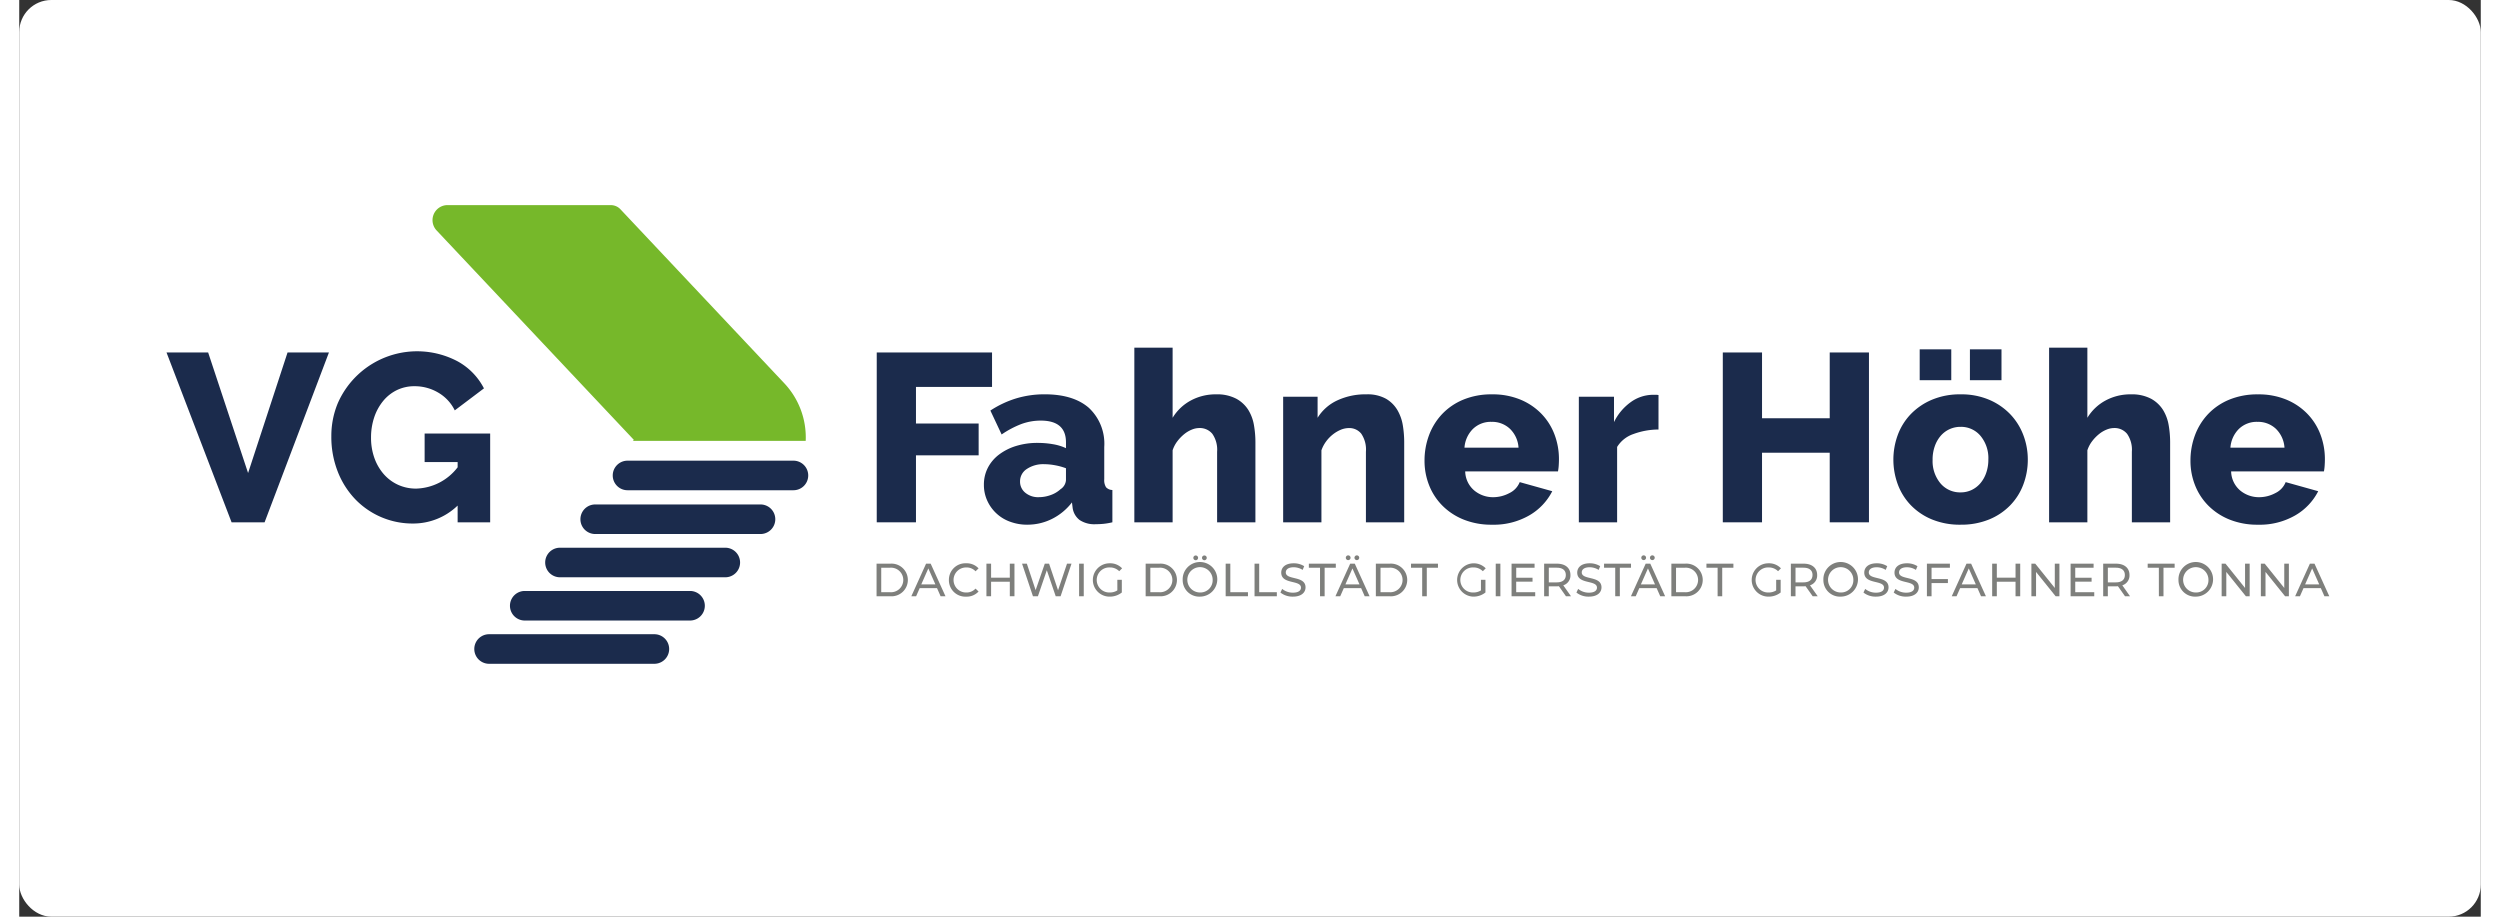 <?xml version="1.0" encoding="UTF-8" standalone="no"?><svg xmlns="http://www.w3.org/2000/svg" xmlns:xlink="http://www.w3.org/1999/xlink" height="55" viewBox="0 0 384 143" width="150">
  <rect x="0" y="0" width="384" height="143" fill="#333333" stroke="none"/>
  <defs>
    <clipPath id="clip-path">
      <rect data-name="Rechteck 1131" fill="none" height="71.55" id="Rechteck_1131" width="337.395"/>
    </clipPath>
  </defs>
  <g data-name="Gruppe 1569" id="Gruppe_1569" transform="translate(-30 -30)">
    <g data-name="Gruppe 1538" id="Gruppe_1538" transform="translate(-182 -10)">
      <rect fill="#fff" height="143" id="logo_vg_alle" rx="5" transform="translate(212 40)" width="384"/>
      <path d="M18.882,36.461,12.725,55.268,6.494,36.461H0L10.151,62.955H15.3L25.338,36.461Z" data-name="Pfad 17475" fill="#1b2b4c" id="Pfad_17475" transform="translate(234.976 58.525)"/>
      <g clip-path="url(#clip-path)" data-name="Gruppe 1544" id="Gruppe_1544" transform="translate(234.976 72)">
        <path d="M60.487,60.234a9.964,9.964,0,0,1-6.978,2.8,12.392,12.392,0,0,1-8.975-3.769,13.1,13.1,0,0,1-2.742-4.31,14.781,14.781,0,0,1-1.007-5.541,13.284,13.284,0,0,1,1.007-5.149,13.507,13.507,0,0,1,18.658-6.55,10.063,10.063,0,0,1,4.142,4.236l-4.552,3.433a6.523,6.523,0,0,0-2.594-2.78,7.183,7.183,0,0,0-3.675-.989,6.212,6.212,0,0,0-2.78.615,6.368,6.368,0,0,0-2.146,1.717A8.017,8.017,0,0,0,47.463,46.5a9.853,9.853,0,0,0-.485,3.134,9.311,9.311,0,0,0,.522,3.172,7.744,7.744,0,0,0,1.456,2.519,6.633,6.633,0,0,0,2.22,1.661,6.711,6.711,0,0,0,2.855.6,8.422,8.422,0,0,0,6.456-3.322v-.82H55.338V49H65.562V62.846H60.487Z" data-name="Pfad 17476" fill="#1b2b4c" id="Pfad_17476" transform="translate(-15.072 -13.365)"/>
        <path d="M175.742,62.956V36.461h17.987v5.374H181.862v5.709h9.777v4.963h-9.777V62.956Z" data-name="Pfad 17477" fill="#1b2b4c" id="Pfad_17477" transform="translate(-64.947 -13.475)"/>
        <path d="M209.053,67.157a7.667,7.667,0,0,1-2.705-.467,6.189,6.189,0,0,1-3.564-3.283,5.871,5.871,0,0,1-.523-2.481,5.7,5.7,0,0,1,.616-2.65,6.088,6.088,0,0,1,1.735-2.052,8.569,8.569,0,0,1,2.65-1.343,11.2,11.2,0,0,1,3.4-.485,13.714,13.714,0,0,1,2.388.206,7.881,7.881,0,0,1,2.015.615v-.9q0-3.395-3.918-3.4a8.727,8.727,0,0,0-3.06.541,14.739,14.739,0,0,0-3.06,1.623l-1.755-3.731a15.677,15.677,0,0,1,4.03-1.9,15.206,15.206,0,0,1,4.441-.634q4.441,0,6.867,2.089a7.639,7.639,0,0,1,2.425,6.12v5.038a2.076,2.076,0,0,0,.28,1.25,1.383,1.383,0,0,0,.989.429v5.038a10.074,10.074,0,0,1-1.418.243q-.635.056-1.157.055a4.147,4.147,0,0,1-2.538-.653,2.887,2.887,0,0,1-1.082-1.847l-.112-.9a8.948,8.948,0,0,1-3.116,2.575,8.514,8.514,0,0,1-3.825.9m1.754-4.291a5.426,5.426,0,0,0,1.884-.336,4.393,4.393,0,0,0,1.512-.9,1.852,1.852,0,0,0,.858-1.418V58.351a9.637,9.637,0,0,0-1.7-.467,9.425,9.425,0,0,0-1.7-.168,4.608,4.608,0,0,0-2.706.746A2.277,2.277,0,0,0,207.9,60.4a2.208,2.208,0,0,0,.821,1.772,3.127,3.127,0,0,0,2.089.691" data-name="Pfad 17478" fill="#1b2b4c" id="Pfad_17478" transform="translate(-74.748 -17.303)"/>
        <path d="M258.375,62.519H252.4V51.511a4.329,4.329,0,0,0-.746-2.8,2.528,2.528,0,0,0-2.053-.9,3.14,3.14,0,0,0-1.138.242,4.606,4.606,0,0,0-1.194.709,6.358,6.358,0,0,0-1.064,1.1,4.78,4.78,0,0,0-.746,1.418V62.519h-5.971V35.278h5.971V46.212a7.446,7.446,0,0,1,2.855-2.706,8.113,8.113,0,0,1,3.9-.951,6.421,6.421,0,0,1,3.191.69A5.09,5.09,0,0,1,257.275,45a6.648,6.648,0,0,1,.877,2.388,15.533,15.533,0,0,1,.224,2.593Z" data-name="Pfad 17479" fill="#1b2b4c" id="Pfad_17479" transform="translate(-88.507 -13.037)"/>
        <path d="M295.193,66.784h-5.971V55.776a4.4,4.4,0,0,0-.728-2.818,2.378,2.378,0,0,0-1.922-.876,3.317,3.317,0,0,0-1.27.261,5.288,5.288,0,0,0-1.231.728,5.612,5.612,0,0,0-1.062,1.1,5.219,5.219,0,0,0-.728,1.381V66.784h-5.971V47.193h5.373v3.284a7.128,7.128,0,0,1,3.06-2.706,10.377,10.377,0,0,1,4.552-.951,5.928,5.928,0,0,1,3.06.69,4.958,4.958,0,0,1,1.792,1.791,6.947,6.947,0,0,1,.84,2.407,16.352,16.352,0,0,1,.206,2.537Z" data-name="Pfad 17480" fill="#1b2b4c" id="Pfad_17480" transform="translate(-102.114 -17.303)"/>
        <path d="M321.816,67.157a11.574,11.574,0,0,1-4.422-.8,9.842,9.842,0,0,1-3.322-2.183A9.361,9.361,0,0,1,312,60.982a10.287,10.287,0,0,1-.708-3.788A11.294,11.294,0,0,1,312,53.182a9.746,9.746,0,0,1,2.053-3.3,9.6,9.6,0,0,1,3.3-2.239,11.455,11.455,0,0,1,4.46-.821,11.31,11.31,0,0,1,4.44.821,9.747,9.747,0,0,1,3.284,2.22,9.4,9.4,0,0,1,2.034,3.227,10.782,10.782,0,0,1,.691,3.844c0,.349-.014.691-.038,1.026a7.057,7.057,0,0,1-.112.877H317.637a4.022,4.022,0,0,0,1.436,3A4.569,4.569,0,0,0,322,62.866a5.365,5.365,0,0,0,2.519-.635,3.235,3.235,0,0,0,1.623-1.717l5.076,1.418a9.125,9.125,0,0,1-3.582,3.769,11.113,11.113,0,0,1-5.821,1.456m4.142-12.016a4.487,4.487,0,0,0-1.343-2.948,4.049,4.049,0,0,0-2.874-1.082,3.986,3.986,0,0,0-2.891,1.1,4.562,4.562,0,0,0-1.325,2.929Z" data-name="Pfad 17481" fill="#1b2b4c" id="Pfad_17481" transform="translate(-115.042 -17.303)"/>
        <path d="M361.9,52.349a11.464,11.464,0,0,0-3.919.709,4.78,4.78,0,0,0-2.536,2.015V66.828h-5.971V47.237h5.485v3.955a8.315,8.315,0,0,1,2.594-3.1,5.975,5.975,0,0,1,3.377-1.157h.6a1.936,1.936,0,0,1,.373.037Z" data-name="Pfad 17482" fill="#1b2b4c" id="Pfad_17482" transform="translate(-129.151 -17.346)"/>
        <path d="M407.9,36.461V62.956h-6.121V52.1h-10.56V62.956H385.1V36.461h6.12V46.723h10.56V36.461Z" data-name="Pfad 17483" fill="#1b2b4c" id="Pfad_17483" transform="translate(-142.319 -13.475)"/>
        <path d="M437.791,63.044a11.461,11.461,0,0,1-4.46-.821,9.7,9.7,0,0,1-3.3-2.221,9.384,9.384,0,0,1-2.034-3.246,11.16,11.16,0,0,1,0-7.725,9.39,9.39,0,0,1,2.034-3.246,9.942,9.942,0,0,1,3.3-2.239,11.234,11.234,0,0,1,4.46-.839,11.1,11.1,0,0,1,4.44.839,9.994,9.994,0,0,1,3.284,2.239,9.619,9.619,0,0,1,2.053,3.246,10.714,10.714,0,0,1,.709,3.863,10.928,10.928,0,0,1-.691,3.862A9.366,9.366,0,0,1,445.552,60a9.692,9.692,0,0,1-3.3,2.221,11.455,11.455,0,0,1-4.458.821m-6.382-27.353h4.926v4.814h-4.926Zm2.016,17.2a5.417,5.417,0,0,0,1.231,3.713,3.991,3.991,0,0,0,3.135,1.4,3.945,3.945,0,0,0,1.717-.373,4.12,4.12,0,0,0,1.362-1.045,4.994,4.994,0,0,0,.913-1.623,6.185,6.185,0,0,0,.336-2.071,5.415,5.415,0,0,0-1.231-3.713,3.952,3.952,0,0,0-3.1-1.4,4.051,4.051,0,0,0-3.116,1.418,4.989,4.989,0,0,0-.914,1.623,6.182,6.182,0,0,0-.336,2.071m5.822-17.2h4.925v4.814h-4.925Z" data-name="Pfad 17484" fill="#1b2b4c" id="Pfad_17484" transform="translate(-157.916 -13.19)"/>
        <path d="M484.721,62.519H478.75V51.511a4.325,4.325,0,0,0-.747-2.8,2.524,2.524,0,0,0-2.051-.9,3.147,3.147,0,0,0-1.139.242,4.617,4.617,0,0,0-1.194.709,6.375,6.375,0,0,0-1.063,1.1,4.778,4.778,0,0,0-.746,1.418V62.519h-5.971V35.278h5.971V46.212a7.436,7.436,0,0,1,2.854-2.706,8.109,8.109,0,0,1,3.9-.951,6.422,6.422,0,0,1,3.191.69A5.091,5.091,0,0,1,483.62,45a6.67,6.67,0,0,1,.877,2.388,15.608,15.608,0,0,1,.224,2.593Z" data-name="Pfad 17485" fill="#1b2b4c" id="Pfad_17485" transform="translate(-172.156 -13.037)"/>
        <path d="M511.344,67.157a11.571,11.571,0,0,1-4.422-.8,9.842,9.842,0,0,1-3.322-2.183,9.362,9.362,0,0,1-2.071-3.19,10.287,10.287,0,0,1-.708-3.788,11.294,11.294,0,0,1,.708-4.011,9.745,9.745,0,0,1,2.053-3.3,9.6,9.6,0,0,1,3.3-2.239,11.451,11.451,0,0,1,4.46-.821,11.31,11.31,0,0,1,4.44.821,9.749,9.749,0,0,1,3.284,2.22,9.412,9.412,0,0,1,2.034,3.227,10.8,10.8,0,0,1,.691,3.844c0,.349-.014.691-.038,1.026a7.074,7.074,0,0,1-.112.877H507.165a4.022,4.022,0,0,0,1.436,3,4.568,4.568,0,0,0,2.929,1.026,5.366,5.366,0,0,0,2.52-.635,3.235,3.235,0,0,0,1.623-1.717l5.076,1.418a9.126,9.126,0,0,1-3.582,3.769,11.114,11.114,0,0,1-5.822,1.456m4.142-12.016a4.493,4.493,0,0,0-1.343-2.948,4.049,4.049,0,0,0-2.874-1.082,3.987,3.987,0,0,0-2.891,1.1,4.565,4.565,0,0,0-1.325,2.929Z" data-name="Pfad 17486" fill="#1b2b4c" id="Pfad_17486" transform="translate(-185.084 -17.303)"/>
        <path d="M175.7,88.72h2.143a2.549,2.549,0,1,1,0,5.084H175.7Zm2.1,4.452a1.916,1.916,0,1,0,0-3.82h-1.372v3.82Z" data-name="Pfad 17487" fill="#7e7f7c" id="Pfad_17487" transform="translate(-64.932 -32.788)"/>
        <path d="M188.306,92.533h-2.7l-.559,1.271H184.3l2.3-5.084h.719l2.31,5.084h-.762Zm-.254-.581-1.1-2.492-1.1,2.492Z" data-name="Pfad 17488" fill="#7e7f7c" id="Pfad_17488" transform="translate(-68.109 -32.787)"/>
        <path d="M193.6,91.227a2.571,2.571,0,0,1,2.694-2.6,2.511,2.511,0,0,1,1.932.792l-.472.457a1.883,1.883,0,0,0-1.431-.6,1.954,1.954,0,1,0,0,3.907,1.891,1.891,0,0,0,1.431-.61l.472.457a2.521,2.521,0,0,1-1.939.8,2.569,2.569,0,0,1-2.688-2.6" data-name="Pfad 17489" fill="#7e7f7c" id="Pfad_17489" transform="translate(-71.546 -32.753)"/>
        <path d="M207.258,88.719V93.8h-.726V91.537h-2.92V93.8h-.727V88.719h.727v2.186h2.92V88.719Z" data-name="Pfad 17490" fill="#7e7f7c" id="Pfad_17490" transform="translate(-74.978 -32.787)"/>
        <path d="M219.415,88.719l-1.7,5.084h-.763l-1.387-4.059L214.178,93.8H213.4l-1.7-5.084h.748l1.372,4.133,1.43-4.133h.668l1.4,4.155,1.4-4.155Z" data-name="Pfad 17491" fill="#7e7f7c" id="Pfad_17491" transform="translate(-78.237 -32.787)"/>
        <rect data-name="Rechteck 1129" fill="#7e7f7c" height="5.084" id="Rechteck_1129" transform="translate(142.364 55.932)" width="0.726"/>
        <path d="M232.97,91.2h.7v1.983a3.007,3.007,0,0,1-1.925.646,2.6,2.6,0,1,1,.015-5.2,2.548,2.548,0,0,1,1.954.784l-.45.45a2.016,2.016,0,0,0-1.474-.588,1.955,1.955,0,1,0-.008,3.907,2.154,2.154,0,0,0,1.191-.327Z" data-name="Pfad 17492" fill="#7e7f7c" id="Pfad_17492" transform="translate(-84.642 -32.754)"/>
        <path d="M242.286,88.72h2.143a2.549,2.549,0,1,1,0,5.084h-2.143Zm2.1,4.452a1.916,1.916,0,1,0,0-3.82h-1.372v3.82Z" data-name="Pfad 17493" fill="#7e7f7c" id="Pfad_17493" transform="translate(-89.54 -32.788)"/>
        <path d="M251.448,90.508a2.7,2.7,0,1,1,2.709,2.6,2.584,2.584,0,0,1-2.709-2.6m4.677,0a1.976,1.976,0,1,0-1.968,1.953,1.909,1.909,0,0,0,1.968-1.953m-3.014-3.45a.37.37,0,1,1,.741,0,.37.37,0,0,1-.741,0m1.351,0a.37.37,0,1,1,.741,0,.37.37,0,0,1-.741,0" data-name="Pfad 17494" fill="#7e7f7c" id="Pfad_17494" transform="translate(-92.926 -32.034)"/>
        <path d="M262.085,88.719h.726v4.452h2.753V93.8h-3.479Z" data-name="Pfad 17495" fill="#7e7f7c" id="Pfad_17495" transform="translate(-96.857 -32.787)"/>
        <path d="M269.23,88.719h.726v4.452h2.753V93.8H269.23Z" data-name="Pfad 17496" fill="#7e7f7c" id="Pfad_17496" transform="translate(-99.497 -32.787)"/>
        <path d="M275.639,93.189l.269-.566a2.615,2.615,0,0,0,1.677.588c.879,0,1.257-.342,1.257-.784,0-1.243-3.08-.458-3.08-2.346,0-.784.61-1.452,1.947-1.452a3,3,0,0,1,1.634.45l-.24.581a2.627,2.627,0,0,0-1.394-.414c-.864,0-1.235.363-1.235.806,0,1.242,3.08.465,3.08,2.332,0,.777-.624,1.445-1.969,1.445a3.013,3.013,0,0,1-1.946-.639" data-name="Pfad 17497" fill="#7e7f7c" id="Pfad_17497" transform="translate(-101.866 -32.754)"/>
        <path d="M284.411,89.352h-1.743v-.632h4.205v.632H285.13V93.8h-.719Z" data-name="Pfad 17498" fill="#7e7f7c" id="Pfad_17498" transform="translate(-104.463 -32.787)"/>
        <path d="M293.254,91.779h-2.7l-.56,1.271h-.748l2.3-5.084h.719l2.309,5.084h-.762ZM293,91.2l-1.1-2.491-1.1,2.491Zm-2.135-4.139a.371.371,0,1,1,.741,0,.371.371,0,0,1-.741,0m1.351,0a.371.371,0,1,1,.741,0,.371.371,0,0,1-.741,0" data-name="Pfad 17499" fill="#7e7f7c" id="Pfad_17499" transform="translate(-106.894 -32.034)"/>
        <path d="M299.247,88.72h2.142a2.55,2.55,0,1,1,0,5.084h-2.142Zm2.1,4.452a1.916,1.916,0,1,0,0-3.82h-1.373v3.82Z" data-name="Pfad 17500" fill="#7e7f7c" id="Pfad_17500" transform="translate(-110.59 -32.788)"/>
        <path d="M309.691,89.352h-1.744v-.632h4.206v.632H310.41V93.8h-.719Z" data-name="Pfad 17501" fill="#7e7f7c" id="Pfad_17501" transform="translate(-113.806 -32.787)"/>
        <path d="M322.946,91.2h.7v1.983a3.006,3.006,0,0,1-1.925.646,2.6,2.6,0,1,1,1.969-4.416l-.451.45a2.015,2.015,0,0,0-1.474-.588,1.955,1.955,0,1,0-.008,3.907,2.154,2.154,0,0,0,1.191-.327Z" data-name="Pfad 17502" fill="#7e7f7c" id="Pfad_17502" transform="translate(-117.894 -32.754)"/>
        <rect data-name="Rechteck 1130" fill="#7e7f7c" height="5.084" id="Rechteck_1130" transform="translate(207.358 55.932)" width="0.725"/>
        <path d="M336.518,93.172V93.8h-3.689V88.72h3.589v.632h-2.862v1.562H336.1v.617h-2.549v1.642Z" data-name="Pfad 17503" fill="#7e7f7c" id="Pfad_17503" transform="translate(-123.001 -32.787)"/>
        <path d="M344.294,93.8l-1.1-1.562c-.1.007-.211.015-.32.015h-1.256V93.8h-.726V88.719h1.982c1.323,0,2.121.669,2.121,1.773a1.6,1.6,0,0,1-1.119,1.605l1.205,1.707Zm-.022-3.312c0-.726-.486-1.14-1.416-1.14h-1.235v2.288h1.235c.93,0,1.416-.422,1.416-1.147" data-name="Pfad 17504" fill="#7e7f7c" id="Pfad_17504" transform="translate(-125.982 -32.787)"/>
        <path d="M348.881,93.189l.269-.566a2.616,2.616,0,0,0,1.678.588c.879,0,1.256-.342,1.256-.784,0-1.243-3.08-.458-3.08-2.346,0-.784.611-1.452,1.947-1.452a2.993,2.993,0,0,1,1.634.45l-.239.581a2.628,2.628,0,0,0-1.4-.414c-.864,0-1.235.363-1.235.806,0,1.242,3.08.465,3.08,2.332,0,.777-.624,1.445-1.968,1.445a3.015,3.015,0,0,1-1.947-.639" data-name="Pfad 17505" fill="#7e7f7c" id="Pfad_17505" transform="translate(-128.933 -32.754)"/>
        <path d="M357.459,89.352h-1.744v-.632h4.206v.632h-1.743V93.8h-.719Z" data-name="Pfad 17506" fill="#7e7f7c" id="Pfad_17506" transform="translate(-131.459 -32.787)"/>
        <path d="M366.375,91.779h-2.7l-.56,1.271h-.748l2.3-5.084h.719L367.7,93.05h-.762Zm-.255-.581-1.1-2.491-1.1,2.491Zm-2.135-4.139a.371.371,0,1,1,.741,0,.371.371,0,0,1-.741,0m1.351,0a.371.371,0,1,1,.741,0,.371.371,0,0,1-.741,0" data-name="Pfad 17507" fill="#7e7f7c" id="Pfad_17507" transform="translate(-133.917 -32.034)"/>
        <path d="M372.372,88.72h2.142a2.55,2.55,0,1,1,0,5.084h-2.142Zm2.1,4.452a1.916,1.916,0,1,0,0-3.82H373.1v3.82Z" data-name="Pfad 17508" fill="#7e7f7c" id="Pfad_17508" transform="translate(-137.615 -32.788)"/>
        <path d="M382.793,89.352h-1.744v-.632h4.206v.632h-1.743V93.8h-.719Z" data-name="Pfad 17509" fill="#7e7f7c" id="Pfad_17509" transform="translate(-140.821 -32.787)"/>
        <path d="M396,91.2h.7v1.983a3,3,0,0,1-1.924.646,2.6,2.6,0,1,1,.014-5.2,2.546,2.546,0,0,1,1.953.784l-.449.45a2.018,2.018,0,0,0-1.475-.588,1.955,1.955,0,1,0-.008,3.907A2.158,2.158,0,0,0,396,92.855Z" data-name="Pfad 17510" fill="#7e7f7c" id="Pfad_17510" transform="translate(-144.893 -32.754)"/>
        <path d="M405.342,93.8l-1.1-1.562c-.1.007-.211.015-.319.015h-1.257V93.8h-.725V88.719h1.982c1.321,0,2.12.669,2.12,1.773a1.6,1.6,0,0,1-1.118,1.605l1.205,1.707Zm-.022-3.312c0-.726-.486-1.14-1.416-1.14h-1.235v2.288H403.9c.93,0,1.416-.422,1.416-1.147" data-name="Pfad 17511" fill="#7e7f7c" id="Pfad_17511" transform="translate(-148.543 -32.787)"/>
        <path d="M409.987,91.227a2.7,2.7,0,1,1,2.709,2.6,2.584,2.584,0,0,1-2.709-2.6m4.677,0a1.975,1.975,0,1,0-1.968,1.954,1.909,1.909,0,0,0,1.968-1.954" data-name="Pfad 17512" fill="#7e7f7c" id="Pfad_17512" transform="translate(-151.516 -32.753)"/>
        <path d="M419.909,93.189l.269-.566a2.616,2.616,0,0,0,1.678.588c.879,0,1.256-.342,1.256-.784,0-1.243-3.08-.458-3.08-2.346,0-.784.611-1.452,1.947-1.452a2.992,2.992,0,0,1,1.634.45l-.239.581a2.628,2.628,0,0,0-1.4-.414c-.864,0-1.235.363-1.235.806,0,1.242,3.08.465,3.08,2.332,0,.777-.624,1.445-1.968,1.445a3.015,3.015,0,0,1-1.947-.639" data-name="Pfad 17513" fill="#7e7f7c" id="Pfad_17513" transform="translate(-155.182 -32.754)"/>
        <path d="M427.389,93.189l.269-.566a2.615,2.615,0,0,0,1.677.588c.879,0,1.257-.342,1.257-.784,0-1.243-3.08-.458-3.08-2.346,0-.784.61-1.452,1.947-1.452a3,3,0,0,1,1.634.45l-.24.581a2.627,2.627,0,0,0-1.394-.414c-.864,0-1.235.363-1.235.806,0,1.242,3.08.465,3.08,2.332,0,.777-.624,1.445-1.969,1.445a3.012,3.012,0,0,1-1.945-.639" data-name="Pfad 17514" fill="#7e7f7c" id="Pfad_17514" transform="translate(-157.947 -32.754)"/>
        <path d="M436.331,89.352v1.772h2.55v.624h-2.55V93.8h-.725V88.719h3.587v.632Z" data-name="Pfad 17515" fill="#7e7f7c" id="Pfad_17515" transform="translate(-160.984 -32.787)"/>
        <path d="M445.761,92.533h-2.7L442.5,93.8h-.747l2.3-5.084h.72l2.308,5.084h-.762Zm-.255-.581-1.1-2.492-1.1,2.492Z" data-name="Pfad 17516" fill="#7e7f7c" id="Pfad_17516" transform="translate(-163.255 -32.787)"/>
        <path d="M456.127,88.719V93.8H455.4V91.537h-2.92V93.8h-.727V88.719h.727v2.186h2.92V88.719Z" data-name="Pfad 17517" fill="#7e7f7c" id="Pfad_17517" transform="translate(-166.951 -32.787)"/>
        <path d="M465.831,88.719V93.8h-.594l-3.051-3.791V93.8h-.726V88.719h.6l3.051,3.791V88.719Z" data-name="Pfad 17518" fill="#7e7f7c" id="Pfad_17518" transform="translate(-170.538 -32.787)"/>
        <path d="M474.851,93.172V93.8h-3.689V88.72h3.587v.632h-2.862v1.562h2.55v.617h-2.55v1.642Z" data-name="Pfad 17519" fill="#7e7f7c" id="Pfad_17519" transform="translate(-174.124 -32.787)"/>
        <path d="M482.628,93.8l-1.1-1.562c-.1.007-.211.015-.319.015h-1.257V93.8h-.726V88.719h1.983c1.321,0,2.12.669,2.12,1.773a1.6,1.6,0,0,1-1.118,1.605l1.2,1.707Zm-.022-3.312c0-.726-.486-1.14-1.416-1.14h-1.235v2.288h1.235c.93,0,1.416-.422,1.416-1.147" data-name="Pfad 17520" fill="#7e7f7c" id="Pfad_17520" transform="translate(-177.105 -32.787)"/>
        <path d="M491.977,89.352h-1.743v-.632h4.205v.632H492.7V93.8h-.719Z" data-name="Pfad 17521" fill="#7e7f7c" id="Pfad_17521" transform="translate(-181.172 -32.787)"/>
        <path d="M497.852,91.227a2.7,2.7,0,1,1,2.709,2.6,2.584,2.584,0,0,1-2.709-2.6m4.677,0a1.975,1.975,0,1,0-1.968,1.954,1.909,1.909,0,0,0,1.968-1.954" data-name="Pfad 17522" fill="#7e7f7c" id="Pfad_17522" transform="translate(-183.987 -32.753)"/>
        <path d="M512.907,88.719V93.8h-.594l-3.051-3.791V93.8h-.726V88.719h.6l3.051,3.791V88.719Z" data-name="Pfad 17523" fill="#7e7f7c" id="Pfad_17523" transform="translate(-187.935 -32.787)"/>
        <path d="M522.61,88.719V93.8h-.594l-3.051-3.791V93.8h-.726V88.719h.6l3.051,3.791V88.719Z" data-name="Pfad 17524" fill="#7e7f7c" id="Pfad_17524" transform="translate(-191.521 -32.787)"/>
        <path d="M530.728,92.533h-2.7l-.559,1.271h-.748l2.3-5.084h.719l2.31,5.084h-.763Zm-.253-.581-1.1-2.492-1.1,2.492Z" data-name="Pfad 17525" fill="#7e7f7c" id="Pfad_17525" transform="translate(-194.655 -32.787)"/>
        <path d="M78.465,106.178a2.306,2.306,0,0,0,0,4.612h25.787a2.306,2.306,0,1,0,0-4.612Z" data-name="Pfad 17526" fill="#1b2b4c" id="Pfad_17526" transform="translate(-28.145 -39.239)"/>
        <path d="M96.009,84.772a2.306,2.306,0,0,0,0,4.612H121.8a2.306,2.306,0,0,0,0-4.612Z" data-name="Pfad 17527" fill="#1b2b4c" id="Pfad_17527" transform="translate(-34.629 -31.328)"/>
        <path d="M87.291,95.475a2.306,2.306,0,0,0,0,4.612h25.787a2.306,2.306,0,0,0,0-4.612Z" data-name="Pfad 17528" fill="#1b2b4c" id="Pfad_17528" transform="translate(-31.407 -35.284)"/>
        <path d="M104.727,74.068a2.306,2.306,0,0,0,0,4.612h25.787a2.306,2.306,0,1,0,0-4.612Z" data-name="Pfad 17529" fill="#1b2b4c" id="Pfad_17529" transform="translate(-37.851 -27.373)"/>
        <path d="M112.8,63.235a2.306,2.306,0,1,0,0,4.611h25.787a2.306,2.306,0,1,0,0-4.611Z" data-name="Pfad 17530" fill="#1b2b4c" id="Pfad_17530" transform="translate(-40.834 -23.369)"/>
        <path d="M124.045,36.78c0-.054.008-.108.006-.162a12.308,12.308,0,0,0-3.261-8.737L95.176.682A2.059,2.059,0,0,0,93.632,0H68.038a2.345,2.345,0,0,0-1.552,3.969L97.235,36.618l-.153.162Z" data-name="Pfad 17531" fill="#76b82a" id="Pfad_17531" transform="translate(-24.332 0)"/>
      </g>
    </g>
  </g>
</svg>